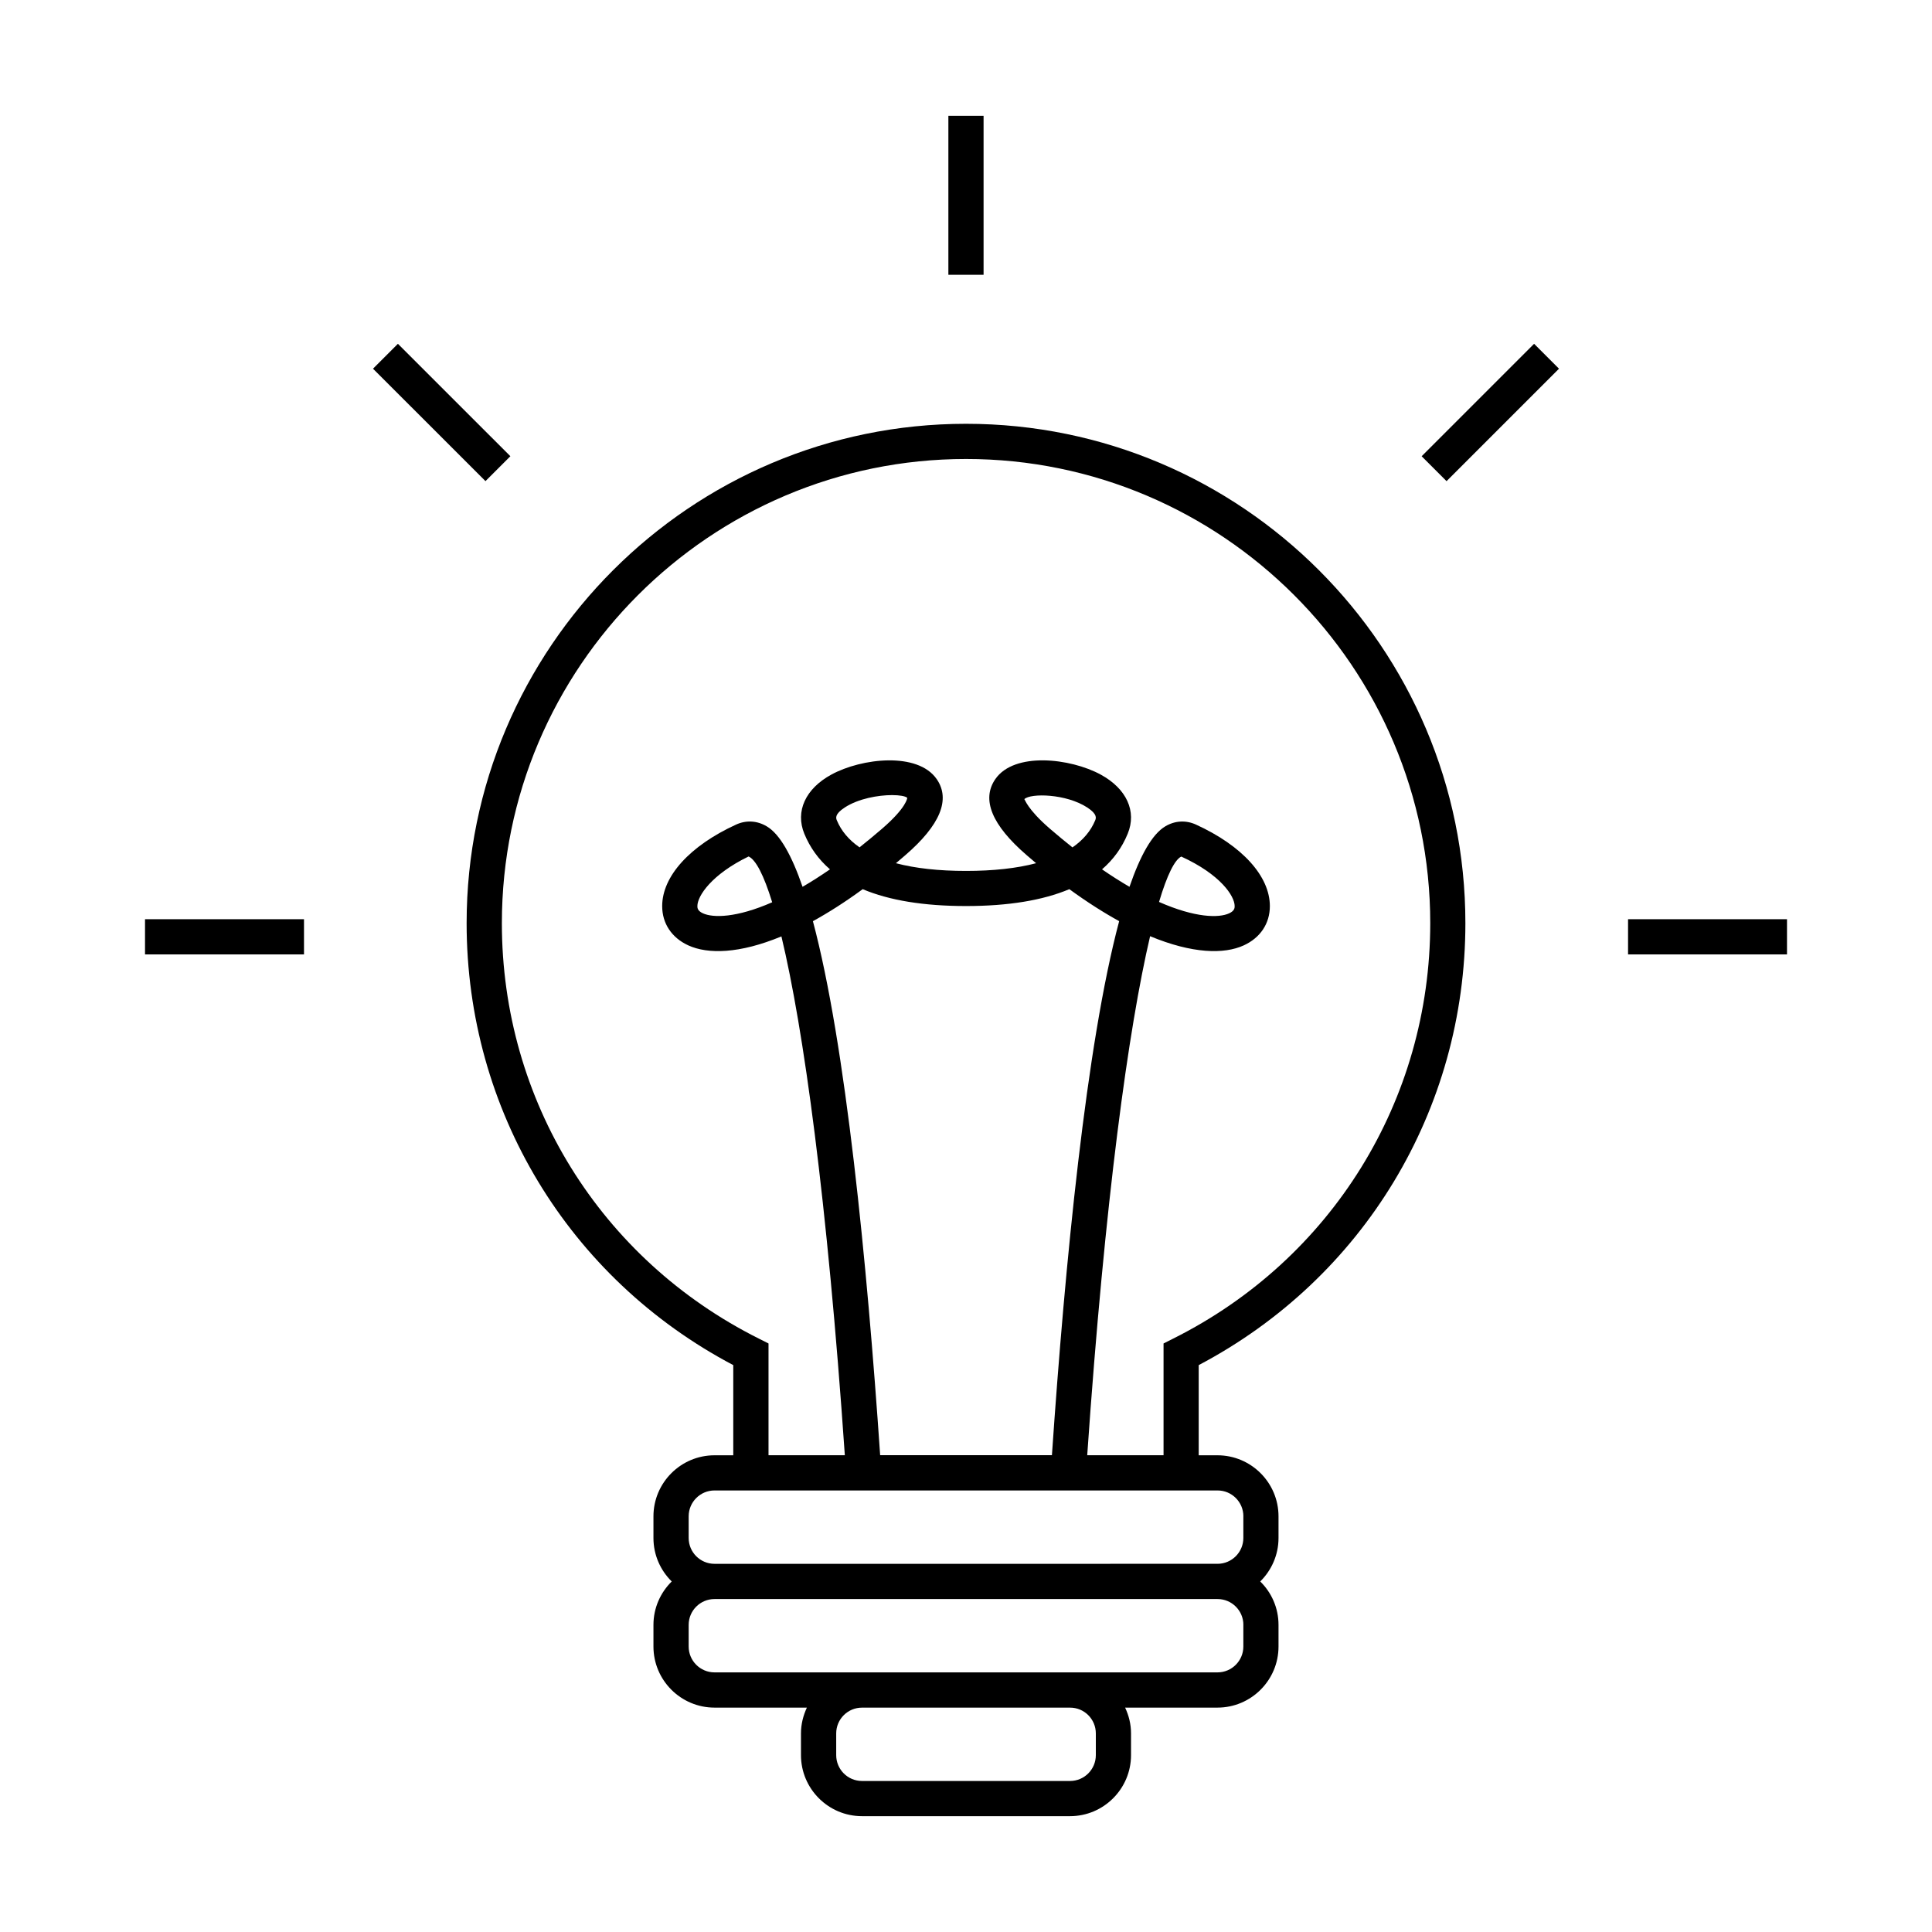 <?xml version="1.0" encoding="UTF-8"?>
<!-- Uploaded to: SVG Repo, www.svgrepo.com, Generator: SVG Repo Mixer Tools -->
<svg fill="#000000" width="800px" height="800px" version="1.1" viewBox="144 144 512 512" xmlns="http://www.w3.org/2000/svg">
 <g>
  <path d="m400 256.31c-72.969 0-132.34 59.367-132.34 132.35 0 49.484 27 94.082 70.664 117.11v23.895h-4.973c-8.918 0-16.18 7.258-16.18 16.18v5.746c0 4.496 1.855 8.574 4.844 11.512-2.977 2.93-4.844 7.008-4.844 11.504v5.746c0 8.918 7.258 16.18 16.18 16.18h24.48c-0.969 2.09-1.566 4.387-1.566 6.828v5.758c0 8.918 7.25 16.18 16.16 16.18h55.148c8.91 0 16.16-7.258 16.16-16.18v-5.758c0-2.453-0.586-4.75-1.566-6.828h24.473c8.918 0 16.18-7.258 16.18-16.18v-5.746c0-4.496-1.855-8.574-4.844-11.504 2.977-2.938 4.844-7.016 4.844-11.512v-5.746c0-8.918-7.258-16.18-16.18-16.18h-4.969v-23.895c43.672-23.027 70.672-67.621 70.672-117.11 0.012-72.984-59.363-132.35-132.34-132.35zm34.406 347.06v5.758c0 3.777-3.059 6.848-6.828 6.848h-55.148c-3.769 0-6.828-3.07-6.828-6.848v-5.758c0-3.769 3.059-6.828 6.828-6.828h55.148c3.769-0.012 6.828 3.059 6.828 6.828zm39.094-28.766v5.746c0 3.777-3.07 6.848-6.848 6.848h-133.3c-3.777 0-6.848-3.07-6.848-6.848v-5.746c0-3.769 3.07-6.84 6.848-6.84h133.3c3.785-0.008 6.856 3.07 6.856 6.84zm0-28.773v5.746c0 3.777-3.07 6.848-6.848 6.848l-133.3 0.004c-3.777 0-6.848-3.07-6.848-6.848v-5.746c0-3.777 3.07-6.848 6.848-6.848h133.3c3.785-0.012 6.856 3.066 6.856 6.844zm-100.88-166.19c7.062 2.977 16.195 4.469 27.383 4.469s20.328-1.504 27.383-4.469c4.684 3.414 9.098 6.215 13.203 8.473-8.703 32.637-14.332 90.5-17.82 141.53h-45.52c-3.488-51.035-9.125-108.9-17.82-141.52 4.113-2.266 8.508-5.055 13.191-8.48zm-4.769-21.637c3.648-2.387 8.91-3.293 12.559-3.293 2.008 0 3.516 0.27 4.019 0.719 0.008 0.027-0.129 2.527-6.633 8.152-2.062 1.773-4.066 3.434-6.008 4.973-2.836-1.961-4.859-4.356-6.027-7.184-0.203-0.5-0.652-1.586 2.09-3.367zm47.602-2.219c1.66-1.633 11.094-1.457 16.699 2.219 2.742 1.781 2.297 2.863 2.09 3.379-1.168 2.828-3.191 5.234-6.027 7.184-1.941-1.539-3.945-3.199-6.008-4.973-6.074-5.262-6.586-7.789-6.754-7.809zm39.473 142.95-2.574 1.297v29.621h-20.227c4.684-67.883 10.973-113.28 16.664-137.55 11.215 4.664 19.629 4.812 24.816 2.434 4.402-2.016 6.922-5.805 6.922-10.402 0-7.93-7.324-16.012-19.594-21.617-2.676-1.211-5.578-1.055-8.137 0.484-3.469 2.07-6.613 7.707-9.469 16.012-2.297-1.336-4.723-2.863-7.277-4.629 3.023-2.613 5.301-5.758 6.801-9.434 2.453-5.934-0.289-11.941-7.164-15.684-8.023-4.356-22.887-6.074-27.914 1.203-3.731 5.394-0.934 12.195 8.332 20.18 0.832 0.719 1.66 1.418 2.473 2.109-5.102 1.352-11.328 2.043-18.574 2.043-7.25 0-13.465-0.691-18.574-2.043 0.812-0.68 1.641-1.379 2.473-2.109 9.254-7.984 12.062-14.789 8.332-20.18-5.019-7.258-19.871-5.578-27.906-1.203-6.867 3.731-9.617 9.742-7.176 15.684 1.512 3.676 3.777 6.812 6.801 9.434-2.555 1.762-4.981 3.305-7.269 4.629-2.856-8.305-6-13.949-9.469-16.012-2.574-1.539-5.457-1.699-8.137-0.484-12.258 5.617-19.594 13.695-19.594 21.617 0 4.598 2.527 8.387 6.922 10.402 5.195 2.371 13.539 2.238 24.676-2.379 5.832 24.293 12.137 69.664 16.805 137.49l-20.223 0.008v-29.621l-2.574-1.297c-41.992-21.012-68.09-63.18-68.09-110.08 0-67.836 55.188-123.02 123.01-123.02 67.836 0 123.02 55.188 123.02 123.02-0.012 46.891-26.105 89.07-68.109 110.08zm-3.769-115.71c2.144-7.203 4.16-11.188 5.894-12.027 10.367 4.738 14.145 10.449 14.145 13.129 0 0.438 0 1.25-1.473 1.922-2.695 1.242-8.938 1.223-18.566-3.023zm-102.52 0.086c-9.496 4.16-15.656 4.152-18.352 2.93-1.473-0.672-1.473-1.484-1.473-1.922 0-2.676 3.769-8.387 13.574-13.145 1.887 0.848 4.012 4.867 6.25 12.137z"/>
  <path d="m395.33 174.69h9.328v42.133h-9.328z"/>
  <path d="m249.45 235.11 29.805 29.793-6.598 6.598-29.805-29.793z"/>
  <path d="m182.43 387.6h42.133v9.328h-42.133z"/>
  <path d="m527.35 271.51-6.598-6.598 29.801-29.801 6.598 6.598z"/>
  <path d="m575.45 387.6h42.125v9.328h-42.125z"/>
 </g>
</svg>